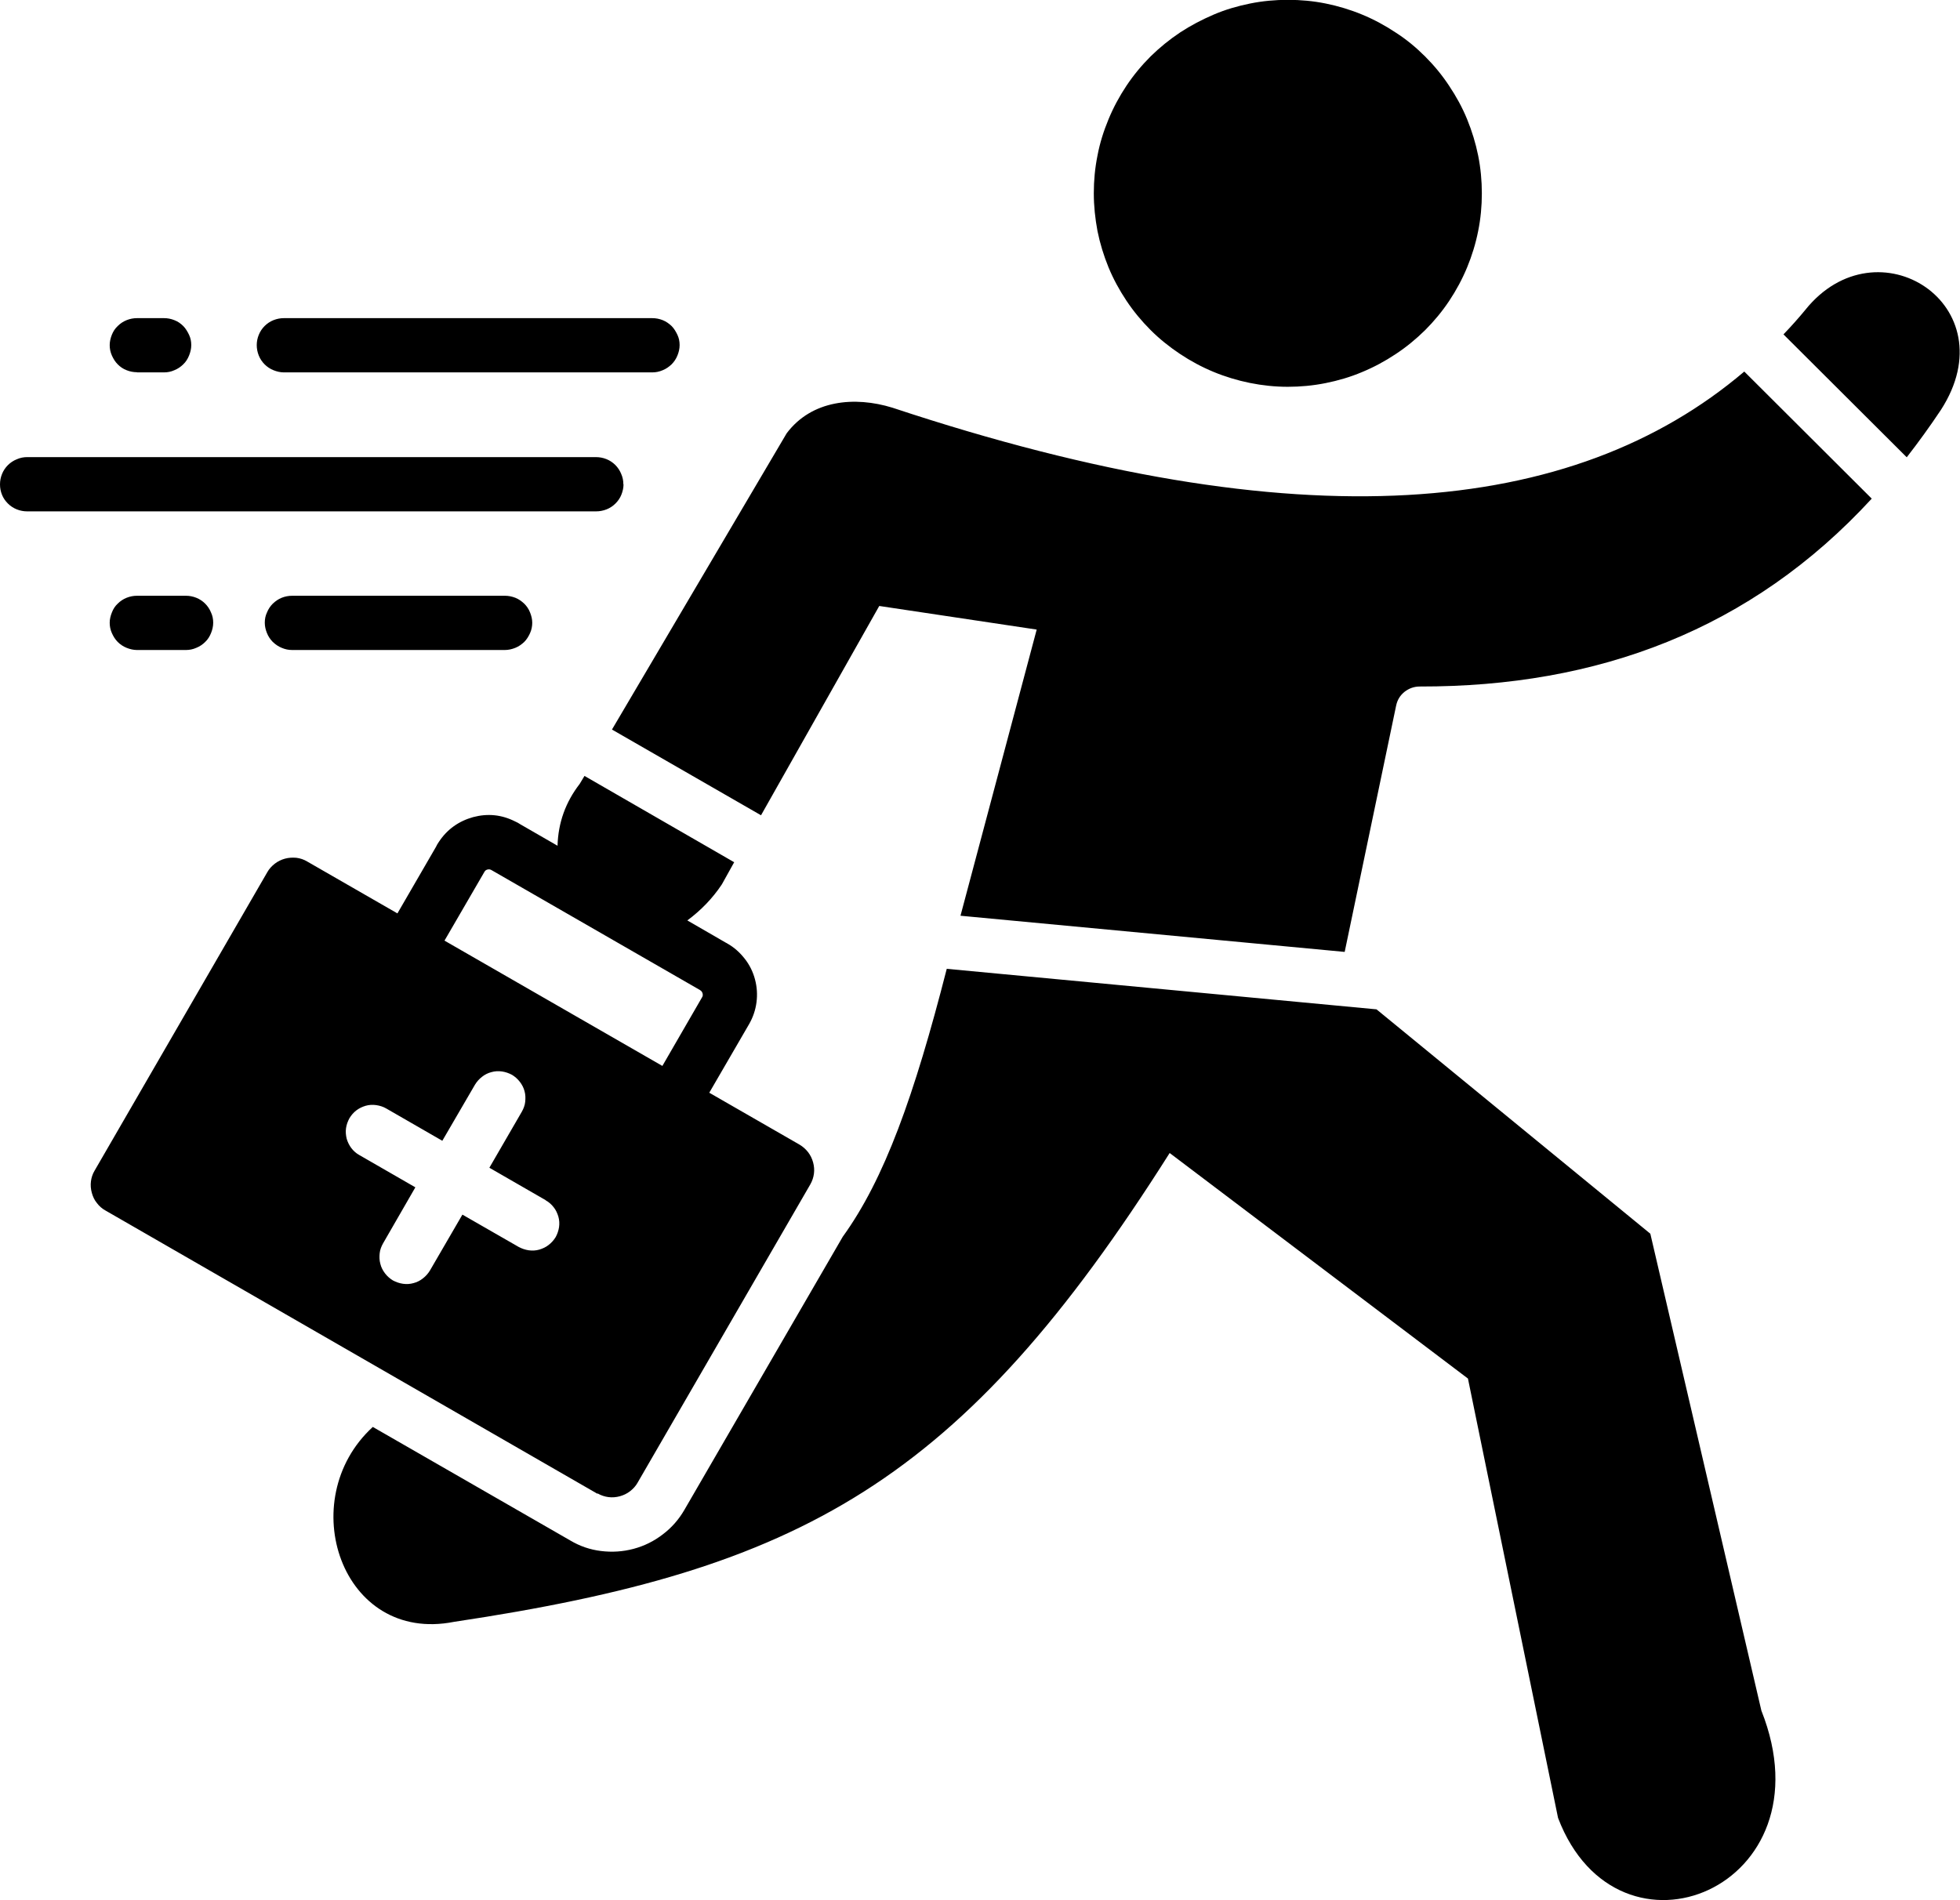 <?xml version="1.0" encoding="UTF-8"?>
<svg id="Camada_2" data-name="Camada 2" xmlns="http://www.w3.org/2000/svg" viewBox="0 0 117.03 113.48">
  <g id="Camada_1-2" data-name="Camada 1">
    <path d="M30.14,35.58c.22,0,.42.04.63.12.2.08.37.2.53.35.15.15.27.32.35.53.08.2.13.4.13.61s-.04.42-.13.62-.2.38-.35.53c-.16.15-.33.27-.53.35-.2.08-.41.13-.63.13h-12.69c-.22,0-.42-.04-.63-.13-.2-.08-.37-.2-.53-.35-.15-.15-.27-.33-.35-.53s-.13-.4-.13-.62.04-.42.13-.61c.08-.2.2-.38.35-.53.16-.15.33-.27.53-.35.2-.08.41-.12.63-.12h12.69ZM16.95,22.24h21.99c.22,0,.42-.04.63-.13.2-.08.37-.2.53-.35.15-.15.27-.33.35-.53s.13-.4.13-.62-.04-.42-.13-.61-.2-.38-.35-.53c-.16-.15-.33-.27-.53-.35-.2-.08-.41-.12-.63-.12h-21.99c-.21,0-.42.04-.62.12-.2.08-.38.2-.53.35s-.27.33-.35.53-.12.4-.12.61.04.42.12.62.2.38.35.53.33.27.53.35c.2.08.41.13.62.13ZM8.18,22.24h1.61c.22,0,.42-.04.62-.13.2-.08.38-.2.53-.35.16-.15.27-.33.35-.53s.13-.4.13-.62-.04-.42-.13-.61-.2-.38-.35-.53c-.15-.15-.32-.27-.53-.35-.2-.08-.4-.12-.62-.12h-1.61c-.21,0-.42.04-.62.12-.2.08-.38.2-.53.35-.16.15-.27.32-.35.52-.08.2-.13.41-.13.62s.04.42.13.62.2.38.35.53c.15.15.32.27.53.35.2.08.41.12.62.12ZM37.22,28.92c0-.22-.04-.42-.13-.62-.08-.2-.2-.38-.35-.53s-.33-.27-.53-.35c-.2-.08-.41-.12-.63-.12H1.62c-.21,0-.42.04-.62.13-.2.08-.38.2-.53.35s-.27.33-.35.53c-.08.2-.12.4-.12.62s.04.42.12.62c.08.2.2.37.35.52s.33.27.53.35c.2.08.41.12.62.12h33.97c.22,0,.42-.04.63-.12.2-.08.38-.2.53-.35s.27-.32.35-.52c.08-.2.13-.41.13-.62ZM35.67,89.21l-29.38-16.92c-.2-.11-.37-.26-.51-.45-.15-.18-.24-.39-.3-.61-.06-.22-.08-.45-.05-.68s.1-.44.22-.64l10.31-17.82c.11-.2.27-.37.45-.51.18-.14.39-.24.61-.3.22-.06.45-.07.68-.05.23.03.44.1.64.22l5.39,3.1,2.3-3.97c.05-.11.11-.21.18-.31.49-.74,1.18-1.23,2.04-1.47.87-.23,1.7-.15,2.51.26.11.05.21.1.31.17l2.22,1.28c.04-1.38.48-2.6,1.32-3.69l.29-.48h0s8.93,5.15,8.93,5.15h.01s-.74,1.33-.74,1.33c-.56.84-1.25,1.55-2.06,2.15l2.3,1.33s.07.03.09.05c.41.23.75.54,1.04.91s.49.78.61,1.23c.12.45.15.91.09,1.37-.06.46-.21.9-.44,1.3l-2.38,4.1,5.39,3.1c.2.12.37.27.51.45.14.18.24.39.3.61.06.22.08.45.05.67-.03.23-.1.44-.22.65l-10.31,17.81c-.11.2-.27.37-.45.51s-.39.24-.61.3-.45.08-.68.05-.44-.1-.65-.22h0ZM26.53,56.17l13.02,7.49,2.37-4.1c.05-.07.05-.15.03-.23-.02-.08-.07-.15-.14-.19-.03-.02-.05-.04-.08-.05l-12.39-7.13c-.07-.04-.15-.05-.23-.03-.08.02-.14.06-.18.13l-2.38,4.1ZM32.57,71.67l-3.35-1.93,1.94-3.35c.1-.18.18-.38.2-.59s.02-.42-.04-.63c-.05-.2-.15-.39-.28-.56s-.29-.31-.47-.42c-.19-.1-.39-.17-.6-.2-.21-.03-.42-.02-.63.04-.2.05-.4.15-.56.28-.17.13-.31.29-.42.47l-1.95,3.35-3.35-1.93c-.19-.11-.39-.17-.6-.2-.21-.03-.42-.02-.63.04-.2.06-.39.15-.56.28-.17.13-.3.29-.41.47-.1.19-.17.38-.2.59-.03.21-.01.42.04.63.06.2.15.39.28.56.13.17.29.31.47.41l3.35,1.93-1.93,3.35c-.1.18-.18.38-.2.59s-.02.42.04.63c.05.21.15.4.28.57s.29.31.47.42c.19.1.39.17.6.2.21.03.42.02.63-.04.2-.05.4-.15.56-.28.17-.13.31-.29.42-.47l1.94-3.34,3.36,1.93c.19.1.39.17.6.2s.42.02.63-.04c.2-.06.4-.15.56-.28.17-.13.31-.29.42-.47.1-.18.17-.39.2-.59.03-.21.02-.42-.04-.63-.06-.2-.15-.4-.28-.56-.13-.17-.29-.31-.47-.41ZM8.18,35.58c-.21,0-.42.04-.62.12-.2.08-.38.2-.53.35-.16.15-.27.32-.35.53-.08.2-.13.4-.13.61s.04.42.13.62.2.38.35.53c.15.15.33.27.53.35.2.08.41.13.62.13h2.92c.21,0,.42-.04.62-.13.2-.08.38-.2.53-.35.16-.15.27-.33.35-.53s.13-.4.13-.62-.04-.42-.13-.61c-.08-.2-.2-.38-.35-.53-.15-.15-.33-.27-.53-.35-.2-.08-.41-.12-.62-.12h-2.92ZM107.8,18.5c-.42.51-.85.99-1.31,1.47h0l7.36,7.34c.7-.9,1.38-1.84,2.04-2.83,4.04-6.26-3.81-11.32-8.1-5.97ZM76.89,23.1c.76,0,1.51-.07,2.26-.22.75-.15,1.47-.36,2.18-.66.7-.29,1.37-.65,2-1.07.64-.42,1.22-.9,1.76-1.43.54-.54,1.02-1.12,1.44-1.75s.78-1.3,1.07-2c.29-.7.51-1.42.66-2.17.15-.74.22-1.49.22-2.25s-.07-1.51-.22-2.26c-.15-.74-.37-1.46-.66-2.17s-.65-1.36-1.07-1.99c-.42-.64-.9-1.22-1.44-1.76-.54-.54-1.12-1.02-1.76-1.43-.63-.42-1.3-.78-2-1.07-.7-.29-1.43-.51-2.17-.66-.74-.15-1.5-.22-2.26-.22s-1.52.07-2.26.22c-.74.15-1.47.36-2.17.66s-1.37.65-2.01,1.07c-.63.42-1.22.9-1.76,1.43-.54.54-1.02,1.12-1.44,1.75s-.78,1.3-1.07,2c-.29.7-.52,1.42-.66,2.17-.15.74-.22,1.49-.22,2.25s.08,1.51.22,2.26c.15.74.37,1.46.66,2.17.29.7.65,1.36,1.07,1.99s.9,1.21,1.44,1.75,1.13,1.01,1.76,1.43,1.3.78,2,1.07,1.43.51,2.17.66c.74.15,1.5.23,2.26.23ZM104.21,22.25l-.06-.06c-10.22,8.68-26.45,10.26-50.86,2.16-2.26-.7-4.83-.46-6.32,1.53l-10.43,17.69,8.9,5.12,7.06-12.5,9.4,1.41-4.55,17.09,22.94,2.16,3.07-14.7c.07-.34.23-.61.5-.83.27-.21.57-.32.92-.32,10.63.02,19.78-3.39,26.98-11.22l-.07-.07-7.48-7.46ZM98.54,73.68l-16.35-13.4-25.66-2.42c-1.94,7.58-3.72,12.56-6.21,16l-9.46,16.32c-.33.57-.76,1.06-1.29,1.46-.52.4-1.1.69-1.74.86-.64.17-1.28.21-1.94.13-.66-.08-1.27-.29-1.84-.63l-11.79-6.78c-4.75,4.35-1.88,12.97,4.85,11.64,20.74-3.11,30.27-8.3,42.73-28l17.81,13.47,5.38,26.24c3.59,9.42,16.34,4.17,12.14-6.41l-6.63-28.48Z"/>
  </g>
</svg>